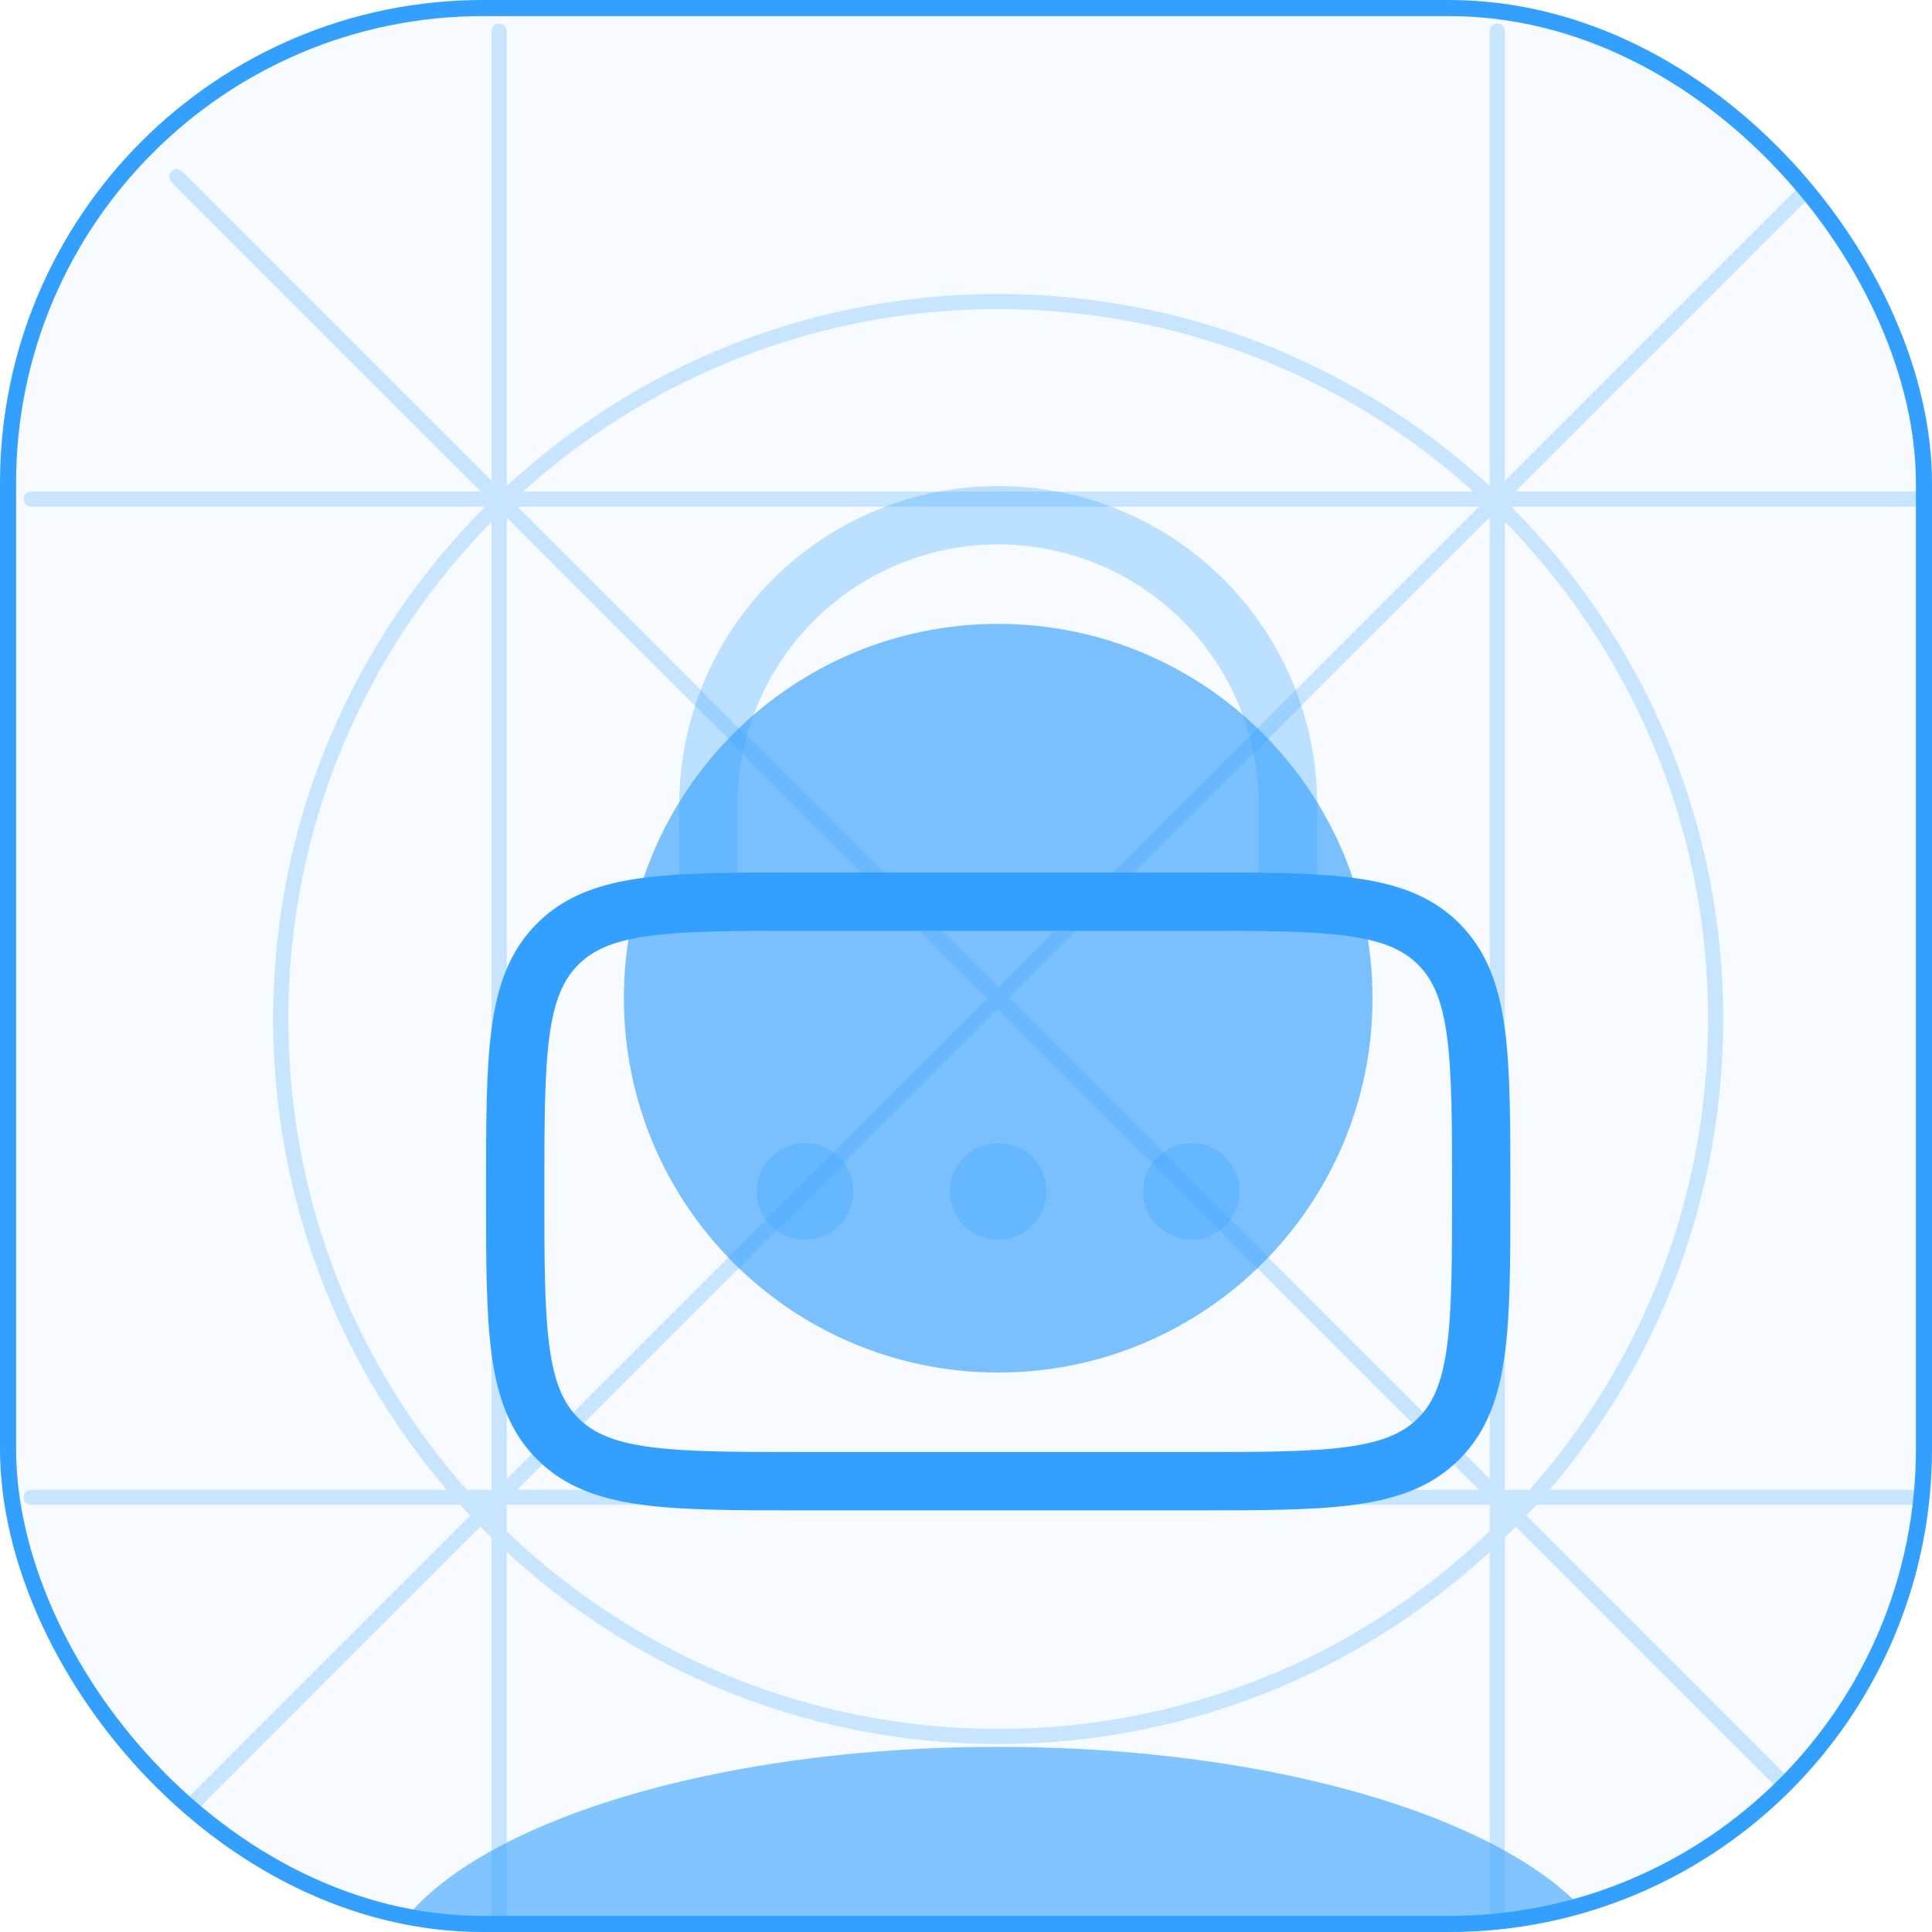 <svg width="60" height="60" viewBox="0 0 60 60" fill="none" xmlns="http://www.w3.org/2000/svg">
<g clip-path="url(#clip0_4234_269)">
<mask id="mask0_4234_269" style="mask-type:luminance" maskUnits="userSpaceOnUse" x="0" y="0" width="62" height="63">
<path d="M62 0H0V62H62V0Z" fill="white"/>
</mask>
<g mask="url(#mask0_4234_269)">
<mask id="mask1_4234_269" style="mask-type:luminance" maskUnits="userSpaceOnUse" x="0" y="0" width="62" height="63">
<path d="M62 0H0V62H62V0Z" fill="white"/>
</mask>
<g mask="url(#mask1_4234_269)">
<path d="M62 0H0V62H62V0Z" fill="#33A0FF" fill-opacity="0.04"/>
<g opacity="0.6" filter="url(#filter0_f_4234_269)">
<path d="M31 69.75C41.7 69.75 50.375 66.28 50.375 62C50.375 57.719 41.7 54.25 31 54.25C20.299 54.25 11.625 57.719 11.625 62C11.625 66.28 20.299 69.75 31 69.75Z" fill="#33A0FF"/>
</g>
<g opacity="0.64" filter="url(#filter1_f_4234_269)">
<path d="M31 42.625C37.42 42.625 42.625 37.42 42.625 31C42.625 24.58 37.42 19.375 31 19.375C24.58 19.375 19.375 24.58 19.375 31C19.375 37.42 24.58 42.625 31 42.625Z" fill="#33A0FF"/>
</g>
<path opacity="0.24" d="M0.969 15.5H61.031M0.969 46.5H61.031M15.5 61.031V0.969M46.5 61.031V0.969M5.49 5.49L57.156 57.156M5.49 56.511L56.51 5.49M53.281 31.646C53.281 43.952 43.306 53.927 31 53.927C18.694 53.927 8.719 43.952 8.719 31.646C8.719 19.34 18.694 9.365 31 9.365C43.306 9.365 53.281 19.34 53.281 31.646Z" stroke="#33A0FF" stroke-width="0.47" stroke-linecap="round" stroke-linejoin="round"/>
</g>
</g>
<path d="M16 37C16 32.758 16 30.636 17.319 29.319C18.636 28 20.758 28 25 28H37C41.242 28 43.364 28 44.681 29.319C46 30.636 46 32.758 46 37C46 41.242 46 43.364 44.681 44.681C43.364 46 41.242 46 37 46H25C20.758 46 18.636 46 17.319 44.681C16 43.364 16 41.242 16 37Z" stroke="#33A0FF" stroke-width="1.812"/>
<path opacity="0.3" d="M22 28V25C22 22.613 22.948 20.324 24.636 18.636C26.324 16.948 28.613 16 31 16C33.387 16 35.676 16.948 37.364 18.636C39.052 20.324 40 22.613 40 25V28" stroke="#33A0FF" stroke-width="1.812" stroke-linecap="round"/>
<path opacity="0.3" d="M26.5 37C26.5 37.398 26.342 37.779 26.061 38.061C25.779 38.342 25.398 38.5 25 38.5C24.602 38.5 24.221 38.342 23.939 38.061C23.658 37.779 23.5 37.398 23.5 37C23.5 36.602 23.658 36.221 23.939 35.939C24.221 35.658 24.602 35.5 25 35.5C25.398 35.5 25.779 35.658 26.061 35.939C26.342 36.221 26.5 36.602 26.5 37ZM32.5 37C32.5 37.398 32.342 37.779 32.061 38.061C31.779 38.342 31.398 38.5 31 38.5C30.602 38.5 30.221 38.342 29.939 38.061C29.658 37.779 29.5 37.398 29.5 37C29.5 36.602 29.658 36.221 29.939 35.939C30.221 35.658 30.602 35.5 31 35.5C31.398 35.5 31.779 35.658 32.061 35.939C32.342 36.221 32.5 36.602 32.5 37ZM38.5 37C38.5 37.398 38.342 37.779 38.061 38.061C37.779 38.342 37.398 38.5 37 38.5C36.602 38.5 36.221 38.342 35.939 38.061C35.658 37.779 35.5 37.398 35.5 37C35.5 36.602 35.658 36.221 35.939 35.939C36.221 35.658 36.602 35.5 37 35.5C37.398 35.5 37.779 35.658 38.061 35.939C38.342 36.221 38.5 36.602 38.5 37Z" fill="#33A0FF"/>
</g>
<rect x="0.25" y="0.25" width="59.5" height="59.5" rx="14.75" stroke="#33A0FF" stroke-width="0.5"/>
<defs>
<filter id="filter0_f_4234_269" x="-0.904" y="41.721" width="63.808" height="40.558" filterUnits="userSpaceOnUse" color-interpolation-filters="sRGB">
<feFlood flood-opacity="0" result="BackgroundImageFix"/>
<feBlend mode="normal" in="SourceGraphic" in2="BackgroundImageFix" result="shape"/>
<feGaussianBlur stdDeviation="6.265" result="effect1_foregroundBlur_4234_269"/>
</filter>
<filter id="filter1_f_4234_269" x="0.581" y="0.581" width="60.837" height="60.837" filterUnits="userSpaceOnUse" color-interpolation-filters="sRGB">
<feFlood flood-opacity="0" result="BackgroundImageFix"/>
<feBlend mode="normal" in="SourceGraphic" in2="BackgroundImageFix" result="shape"/>
<feGaussianBlur stdDeviation="9.397" result="effect1_foregroundBlur_4234_269"/>
</filter>
<clipPath id="clip0_4234_269">
<rect width="60" height="60" rx="15" fill="white"/>
</clipPath>
</defs>
</svg>
